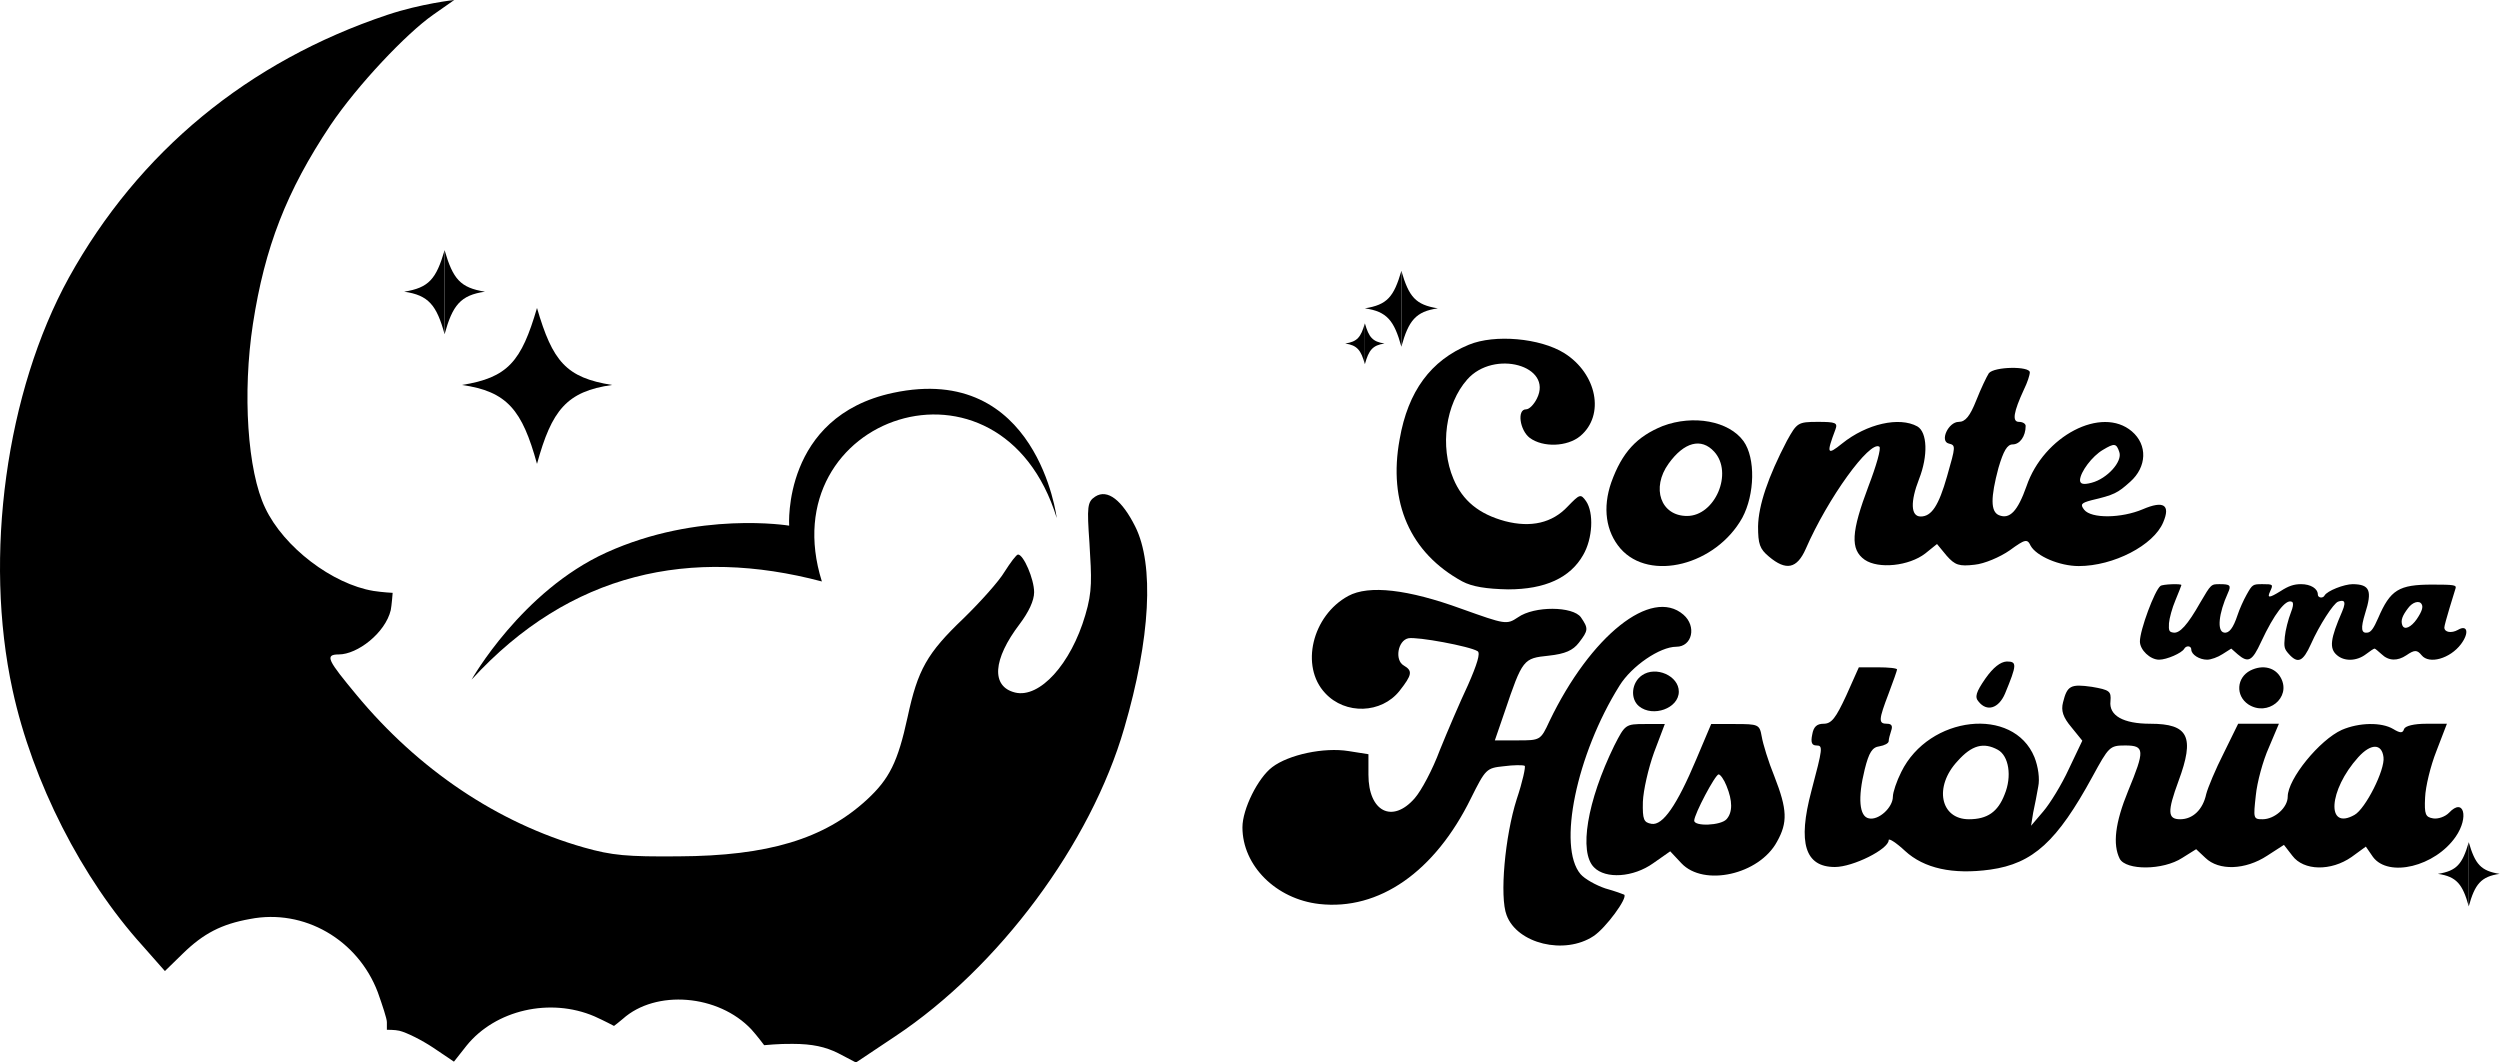 <svg width="80" height="34" viewBox="0 0 80 34" fill="none" xmlns="http://www.w3.org/2000/svg">
  <path
    d="M26.3 18.607C22.112 17.498 18.244 18.303 15.09 21.749C15.09 21.749 16.691 18.915 19.401 17.683C22.358 16.34 25.253 16.821 25.253 16.821C25.253 16.821 25.028 13.328 28.579 12.571C33.199 11.585 33.815 16.575 33.815 16.575C32.028 10.785 24.637 13.31 26.3 18.607Z"
    fill="black" />
  <path
    d="M17.184 14.844V9.855C17.684 11.568 18.115 12.085 19.586 12.319C18.131 12.525 17.656 13.126 17.184 14.844Z"
    fill="black" />
  <path
    d="M17.184 14.844V9.855C16.684 11.568 16.252 12.085 14.781 12.319C16.236 12.525 16.711 13.126 17.184 14.844Z"
    fill="black" />
  <path
    d="M14.227 10.694V8.007C14.496 8.93 14.728 9.208 15.52 9.334C14.737 9.445 14.481 9.768 14.227 10.694Z"
    fill="black" />
  <path
    d="M14.227 10.694V8.007C13.957 8.93 13.725 9.208 12.933 9.334C13.716 9.445 13.972 9.768 14.227 10.694Z"
    fill="black" />
  <path
    d="M12.4 0.474C7.945 1.964 4.438 4.85 2.203 8.886C0.199 12.53 -0.532 17.799 0.402 22.08C1.039 25.019 2.623 28.121 4.56 30.261L5.277 31.074L5.846 30.519C6.51 29.869 7.092 29.57 7.999 29.408C9.732 29.069 11.452 30.072 12.089 31.751C12.238 32.171 12.38 32.598 12.38 32.706C12.38 32.743 12.38 32.953 12.38 32.953C12.38 32.953 12.646 32.951 12.779 32.984C13.009 33.038 13.497 33.282 13.863 33.526L14.526 33.973L14.932 33.458C15.853 32.32 17.6 31.914 19.022 32.523C19.348 32.669 19.648 32.83 19.648 32.83C19.648 32.83 19.829 32.693 19.929 32.605C20.986 31.657 22.99 31.819 24.046 32.943C24.232 33.149 24.453 33.446 24.453 33.446C24.453 33.446 24.938 33.397 25.36 33.404C25.996 33.404 26.416 33.499 26.822 33.702L27.391 34L28.65 33.16C31.968 30.952 34.906 26.997 35.976 23.299C36.816 20.427 36.938 18.07 36.328 16.851C35.908 16.011 35.441 15.635 35.047 15.891C34.792 16.057 34.781 16.218 34.862 17.37C34.93 18.521 34.961 18.91 34.73 19.682C34.27 21.253 33.268 22.351 32.483 22.161C31.711 21.971 31.765 21.104 32.631 19.967C32.916 19.587 33.092 19.222 33.092 18.951C33.092 18.531 32.753 17.745 32.577 17.745C32.523 17.745 32.334 18.002 32.144 18.3C31.968 18.599 31.372 19.262 30.83 19.791C29.666 20.901 29.368 21.43 29.043 22.947C28.731 24.383 28.461 24.924 27.743 25.588C26.375 26.848 24.574 27.39 21.717 27.403C20.065 27.417 19.591 27.376 18.683 27.119C15.921 26.333 13.389 24.626 11.412 22.242C10.504 21.145 10.367 20.942 10.841 20.942C11.436 20.942 12.328 20.257 12.504 19.525C12.534 19.375 12.565 18.971 12.565 18.971C12.565 18.971 12.24 18.955 11.953 18.91C10.64 18.693 9.082 17.515 8.487 16.255C7.918 15.077 7.755 12.571 8.094 10.363C8.473 7.911 9.164 6.123 10.572 4.01C11.439 2.723 13.006 1.07 13.859 0.474C14.073 0.322 14.536 -1.19209e-07 14.536 -1.19209e-07C14.536 -1.19209e-07 13.48 0.114 12.4 0.474Z"
    fill="black" />
  <path d="M4.066 17.739C4.621 18.54 6.222 18.478 6.838 17.739" stroke="black" />
  <path
    d="M44.844 11.094V8.669C45.087 9.502 45.297 9.753 46.011 9.867C45.304 9.967 45.074 10.259 44.844 11.094Z"
    fill="black" />
  <path
    d="M44.844 11.094V8.669C44.601 9.502 44.391 9.753 43.676 9.867C44.383 9.967 44.614 10.259 44.844 11.094Z"
    fill="black" />
  <path
    d="M43.676 11.654V10.348C43.807 10.797 43.92 10.932 44.304 10.993C43.924 11.047 43.8 11.204 43.676 11.654Z"
    fill="black" />
  <path
    d="M43.676 11.654V10.348C43.545 10.797 43.432 10.932 43.047 10.993C43.428 11.047 43.552 11.204 43.676 11.654Z"
    fill="black" />
  <path
    d="M79 29.003V26.951C79.206 27.655 79.383 27.867 79.988 27.964C79.39 28.049 79.195 28.296 79 29.003Z"
    fill="black" />
  <path
    d="M79 29.003V26.951C78.794 27.655 78.617 27.867 78.012 27.964C78.61 28.049 78.805 28.296 79 29.003Z"
    fill="black" />
  <path
    d="M47.004 11.031C45.79 11.531 45.056 12.515 44.789 14.055C44.415 16.08 45.123 17.691 46.79 18.604C47.111 18.775 47.564 18.846 48.258 18.86C49.446 18.86 50.246 18.489 50.66 17.762C50.967 17.235 51.007 16.408 50.754 16.037C50.58 15.794 50.553 15.809 50.166 16.208C49.673 16.735 48.992 16.892 48.165 16.678C47.324 16.45 46.804 16.023 46.51 15.324C46.07 14.283 46.257 12.928 46.951 12.144C47.805 11.174 49.713 11.702 49.179 12.757C49.086 12.942 48.939 13.099 48.832 13.099C48.538 13.099 48.632 13.769 48.952 14.012C49.379 14.326 50.153 14.297 50.567 13.955C51.367 13.285 51.1 11.958 50.06 11.302C49.286 10.818 47.831 10.689 47.004 11.031Z"
    fill="black" />
  <path
    d="M63.643 11.943C63.576 12.044 63.389 12.434 63.242 12.808C63.041 13.313 62.894 13.5 62.68 13.5C62.345 13.5 62.065 14.12 62.359 14.193C62.586 14.25 62.586 14.265 62.305 15.245C62.038 16.182 61.81 16.528 61.462 16.528C61.141 16.528 61.128 16.052 61.409 15.332C61.703 14.582 61.676 13.832 61.355 13.645C60.78 13.327 59.736 13.558 58.947 14.193C58.465 14.582 58.439 14.524 58.733 13.745C58.813 13.529 58.746 13.5 58.171 13.5C57.529 13.5 57.502 13.529 57.181 14.106C56.579 15.259 56.271 16.168 56.258 16.845C56.258 17.408 56.311 17.566 56.606 17.811C57.154 18.273 57.502 18.201 57.783 17.566C58.492 15.937 59.83 14.092 60.138 14.293C60.205 14.337 60.044 14.899 59.79 15.562C59.241 17.018 59.201 17.581 59.67 17.912C60.111 18.215 61.088 18.114 61.61 17.71L61.984 17.408L62.292 17.782C62.559 18.085 62.693 18.129 63.188 18.071C63.496 18.042 64.004 17.826 64.312 17.61C64.807 17.249 64.874 17.235 64.981 17.465C65.168 17.797 65.904 18.114 66.52 18.114C67.63 18.114 68.915 17.451 69.222 16.716C69.463 16.153 69.236 16.009 68.567 16.297C67.885 16.586 66.921 16.6 66.694 16.312C66.56 16.139 66.6 16.096 66.921 16.009C67.657 15.836 67.764 15.778 68.165 15.418C68.701 14.942 68.727 14.236 68.219 13.803C67.256 12.981 65.396 13.947 64.847 15.562C64.566 16.355 64.312 16.629 63.964 16.485C63.697 16.37 63.697 15.923 63.951 14.971C64.112 14.423 64.232 14.221 64.406 14.221C64.633 14.221 64.821 13.962 64.821 13.63C64.821 13.558 64.727 13.5 64.607 13.5C64.379 13.5 64.433 13.183 64.767 12.462C64.874 12.246 64.954 12.001 64.954 11.915C64.954 11.713 63.817 11.727 63.643 11.943ZM67.818 14.466C67.925 14.769 67.43 15.317 66.935 15.447C66.667 15.519 66.56 15.49 66.56 15.36C66.573 15.101 66.948 14.596 67.296 14.394C67.657 14.178 67.724 14.178 67.818 14.466Z"
    fill="black" />
  <path
    d="M53.208 13.632C52.377 13.97 51.909 14.469 51.56 15.439C51.279 16.247 51.386 17.011 51.855 17.554C52.793 18.626 54.909 18.083 55.753 16.57C56.155 15.821 56.181 14.66 55.793 14.117C55.324 13.47 54.186 13.264 53.208 13.632ZM54.855 14.454C55.472 15.13 54.882 16.511 53.985 16.511C53.141 16.511 52.833 15.615 53.395 14.836C53.891 14.146 54.44 13.999 54.855 14.454Z"
    fill="black" />
  <path
    d="M43.145 19.07C41.989 19.698 41.599 21.324 42.405 22.18C43.05 22.879 44.206 22.836 44.784 22.109C45.187 21.595 45.214 21.467 44.919 21.295C44.623 21.124 44.73 20.497 45.066 20.425C45.349 20.368 47.042 20.682 47.284 20.839C47.378 20.896 47.27 21.253 46.975 21.923C46.719 22.465 46.316 23.407 46.074 24.006C45.846 24.62 45.483 25.304 45.268 25.547C44.556 26.36 43.79 25.975 43.79 24.791V24.135L43.158 24.035C42.365 23.906 41.236 24.149 40.712 24.548C40.255 24.891 39.758 25.889 39.758 26.474C39.758 27.701 40.833 28.771 42.217 28.928C44.126 29.142 45.913 27.901 47.069 25.547C47.539 24.605 47.566 24.577 48.117 24.52C48.44 24.477 48.735 24.477 48.789 24.506C48.829 24.52 48.722 25.019 48.534 25.576C48.157 26.76 47.983 28.7 48.211 29.285C48.547 30.198 50.066 30.569 50.993 29.955C51.383 29.699 52.095 28.729 51.974 28.629C51.947 28.614 51.678 28.515 51.369 28.429C51.074 28.329 50.711 28.129 50.577 27.972C49.837 27.102 50.442 24.149 51.826 21.938C52.216 21.31 53.117 20.696 53.641 20.696C54.151 20.696 54.299 20.04 53.869 19.669C52.848 18.785 50.899 20.34 49.582 23.079C49.3 23.692 49.286 23.692 48.561 23.692H47.835L48.144 22.794C48.722 21.081 48.749 21.067 49.555 20.982C50.093 20.924 50.335 20.81 50.523 20.568C50.832 20.168 50.832 20.111 50.59 19.755C50.335 19.398 49.098 19.384 48.574 19.755C48.211 19.997 48.171 19.983 46.773 19.484C45.053 18.856 43.803 18.713 43.145 19.07Z"
    fill="black" />
  <path
    d="M63.53 21.717C63.235 22.145 63.182 22.306 63.316 22.453C63.583 22.788 63.958 22.667 64.159 22.199C64.547 21.261 64.547 21.168 64.213 21.168C64.012 21.181 63.784 21.355 63.53 21.717Z"
    fill="black" />
  <path
    d="M52.544 21.61C52.209 21.838 52.156 22.36 52.45 22.601C52.892 22.962 53.722 22.668 53.722 22.132C53.722 21.624 52.986 21.302 52.544 21.61Z"
    fill="black" />
  <path
    d="M59.08 22.257C58.744 22.98 58.61 23.16 58.354 23.16C58.139 23.16 58.032 23.257 57.991 23.507C57.938 23.757 57.978 23.855 58.126 23.855C58.341 23.855 58.327 23.938 57.964 25.313C57.521 26.98 57.763 27.744 58.717 27.744C59.295 27.744 60.438 27.174 60.438 26.883C60.438 26.813 60.68 26.966 60.962 27.23C61.567 27.786 62.481 27.994 63.691 27.827C65.061 27.633 65.828 26.924 66.957 24.855C67.481 23.896 67.508 23.855 68.005 23.855C68.637 23.855 68.637 24.007 68.099 25.313C67.683 26.327 67.602 27.022 67.831 27.48C68.032 27.855 69.215 27.855 69.833 27.452L70.277 27.174L70.573 27.452C71.003 27.869 71.85 27.841 72.549 27.383L73.086 27.036L73.355 27.383C73.718 27.869 74.592 27.883 75.25 27.424L75.707 27.091L75.936 27.424C76.433 28.091 77.925 27.73 78.584 26.772C79.014 26.147 78.839 25.508 78.369 26.008C78.248 26.133 78.019 26.216 77.858 26.188C77.616 26.147 77.576 26.063 77.603 25.521C77.616 25.174 77.777 24.508 77.965 24.035L78.301 23.16H77.643C77.24 23.16 76.971 23.23 76.93 23.327C76.89 23.466 76.809 23.466 76.581 23.327C76.205 23.105 75.492 23.118 74.941 23.355C74.229 23.674 73.207 24.924 73.207 25.494C73.207 25.841 72.79 26.216 72.401 26.216C72.105 26.216 72.105 26.188 72.186 25.452C72.226 25.035 72.414 24.341 72.602 23.924L72.925 23.16H72.28H71.621L71.164 24.091C70.895 24.619 70.653 25.202 70.599 25.41C70.492 25.91 70.169 26.216 69.766 26.216C69.363 26.216 69.349 25.98 69.712 24.994C70.237 23.577 70.035 23.16 68.812 23.16C67.938 23.16 67.481 22.896 67.535 22.438C67.562 22.118 67.508 22.077 66.943 21.979C66.258 21.882 66.15 21.938 66.016 22.479C65.949 22.743 66.016 22.952 66.285 23.271L66.634 23.702L66.204 24.605C65.975 25.105 65.599 25.716 65.384 25.966L64.994 26.424L65.061 26.008C65.115 25.771 65.183 25.396 65.223 25.174C65.277 24.924 65.223 24.535 65.102 24.23C64.43 22.59 61.728 22.896 60.841 24.702C60.693 24.994 60.572 25.355 60.572 25.494C60.572 25.841 60.115 26.258 59.806 26.188C59.497 26.133 59.443 25.535 59.671 24.619C59.806 24.077 59.913 23.91 60.142 23.882C60.303 23.855 60.438 23.785 60.438 23.716C60.438 23.646 60.478 23.507 60.518 23.382C60.572 23.23 60.532 23.16 60.384 23.16C60.102 23.16 60.115 23.035 60.438 22.188C60.586 21.799 60.706 21.451 60.706 21.424C60.706 21.382 60.438 21.354 60.088 21.354H59.483L59.08 22.257ZM63.932 23.994C64.282 24.188 64.389 24.841 64.147 25.424C63.932 25.98 63.596 26.216 63.005 26.216C62.091 26.216 61.876 25.174 62.642 24.355C63.099 23.841 63.475 23.744 63.932 23.994ZM76.272 24.23C76.326 24.633 75.694 25.883 75.344 26.077C74.43 26.591 74.511 25.285 75.465 24.23C75.868 23.785 76.218 23.785 76.272 24.23Z"
    fill="black" />
  <path
    d="M72.012 21.456C71.57 21.683 71.53 22.259 71.945 22.54C72.561 22.942 73.324 22.326 72.99 21.696C72.816 21.362 72.414 21.255 72.012 21.456Z"
    fill="black" />
  <path
    d="M51.658 23.857C50.784 25.645 50.519 27.271 51.009 27.755C51.38 28.136 52.268 28.077 52.903 27.623L53.447 27.242L53.804 27.623C54.519 28.384 56.294 27.989 56.864 26.934C57.208 26.319 57.195 25.909 56.784 24.854C56.586 24.37 56.413 23.799 56.374 23.564C56.307 23.183 56.268 23.169 55.526 23.169H54.758L54.281 24.297C53.658 25.777 53.208 26.421 52.85 26.363C52.599 26.319 52.559 26.231 52.572 25.659C52.586 25.293 52.745 24.59 52.93 24.077L53.274 23.169H52.639C52.016 23.169 52.003 23.183 51.658 23.857ZM55.248 25.147C55.446 25.63 55.446 25.996 55.248 26.216C55.062 26.421 54.215 26.451 54.215 26.26C54.215 26.055 54.89 24.78 54.996 24.78C55.049 24.78 55.168 24.942 55.248 25.147Z"
    fill="black" />
  <path
    d="M69.135 18.75C68.951 18.885 68.477 20.158 68.477 20.527C68.477 20.797 68.805 21.11 69.09 21.11C69.337 21.11 69.818 20.897 69.894 20.762C69.957 20.648 70.121 20.662 70.121 20.783C70.121 20.947 70.381 21.11 70.628 21.11C70.748 21.11 70.969 21.032 71.121 20.932L71.4 20.755L71.608 20.939C71.944 21.224 72.07 21.16 72.355 20.541C72.779 19.632 73.143 19.175 73.327 19.253C73.327 19.253 73.449 19.248 73.31 19.596C73.222 19.823 73.133 20.172 73.114 20.378C73.082 20.705 73.095 20.762 73.24 20.925C73.531 21.252 73.696 21.174 73.949 20.613C74.221 20.001 74.674 19.303 74.819 19.253C74.965 19.203 75.113 19.184 74.949 19.568C74.569 20.442 74.531 20.748 74.778 20.961C75.018 21.174 75.417 21.16 75.714 20.932C75.841 20.833 75.961 20.755 75.986 20.755C76.005 20.755 76.1 20.833 76.208 20.932C76.435 21.153 76.72 21.16 77.005 20.968C77.264 20.79 77.347 20.79 77.492 20.968C77.732 21.267 78.403 21.075 78.751 20.613C79.023 20.25 78.96 19.973 78.65 20.158C78.447 20.271 78.219 20.236 78.219 20.079C78.219 20.03 78.296 19.752 78.384 19.461C78.473 19.177 78.561 18.892 78.58 18.821C78.606 18.722 78.53 18.707 77.834 18.707C76.758 18.707 76.492 18.871 76.1 19.781C75.961 20.101 75.872 20.229 75.765 20.243C75.556 20.278 75.537 20.108 75.683 19.632C75.917 18.899 75.834 18.7 75.29 18.693C75.012 18.693 74.468 18.907 74.386 19.056C74.335 19.155 74.171 19.134 74.171 19.027C74.171 18.835 73.943 18.693 73.633 18.693C73.405 18.693 73.234 18.75 72.981 18.914C72.614 19.141 72.538 19.148 72.646 18.921C72.747 18.7 72.741 18.693 72.399 18.693C72.089 18.693 72.076 18.7 71.893 19.027C71.792 19.205 71.659 19.504 71.602 19.681C71.463 20.101 71.33 20.271 71.172 20.243C70.938 20.207 70.995 19.632 71.292 18.978C71.406 18.729 71.368 18.693 71.026 18.693C70.754 18.693 70.754 18.693 70.412 19.276C70.001 20.001 69.748 20.278 69.546 20.243C69.413 20.222 69.394 20.186 69.407 19.944C69.419 19.788 69.508 19.454 69.615 19.205C69.717 18.956 69.805 18.736 69.805 18.722C69.805 18.672 69.204 18.693 69.135 18.75ZM77.492 19.333C77.543 19.418 77.514 19.549 77.337 19.812C77.16 20.068 76.934 20.184 76.871 19.999C76.82 19.85 76.874 19.703 77.058 19.461C77.203 19.262 77.422 19.205 77.492 19.333Z"
    fill="black" />
</svg>